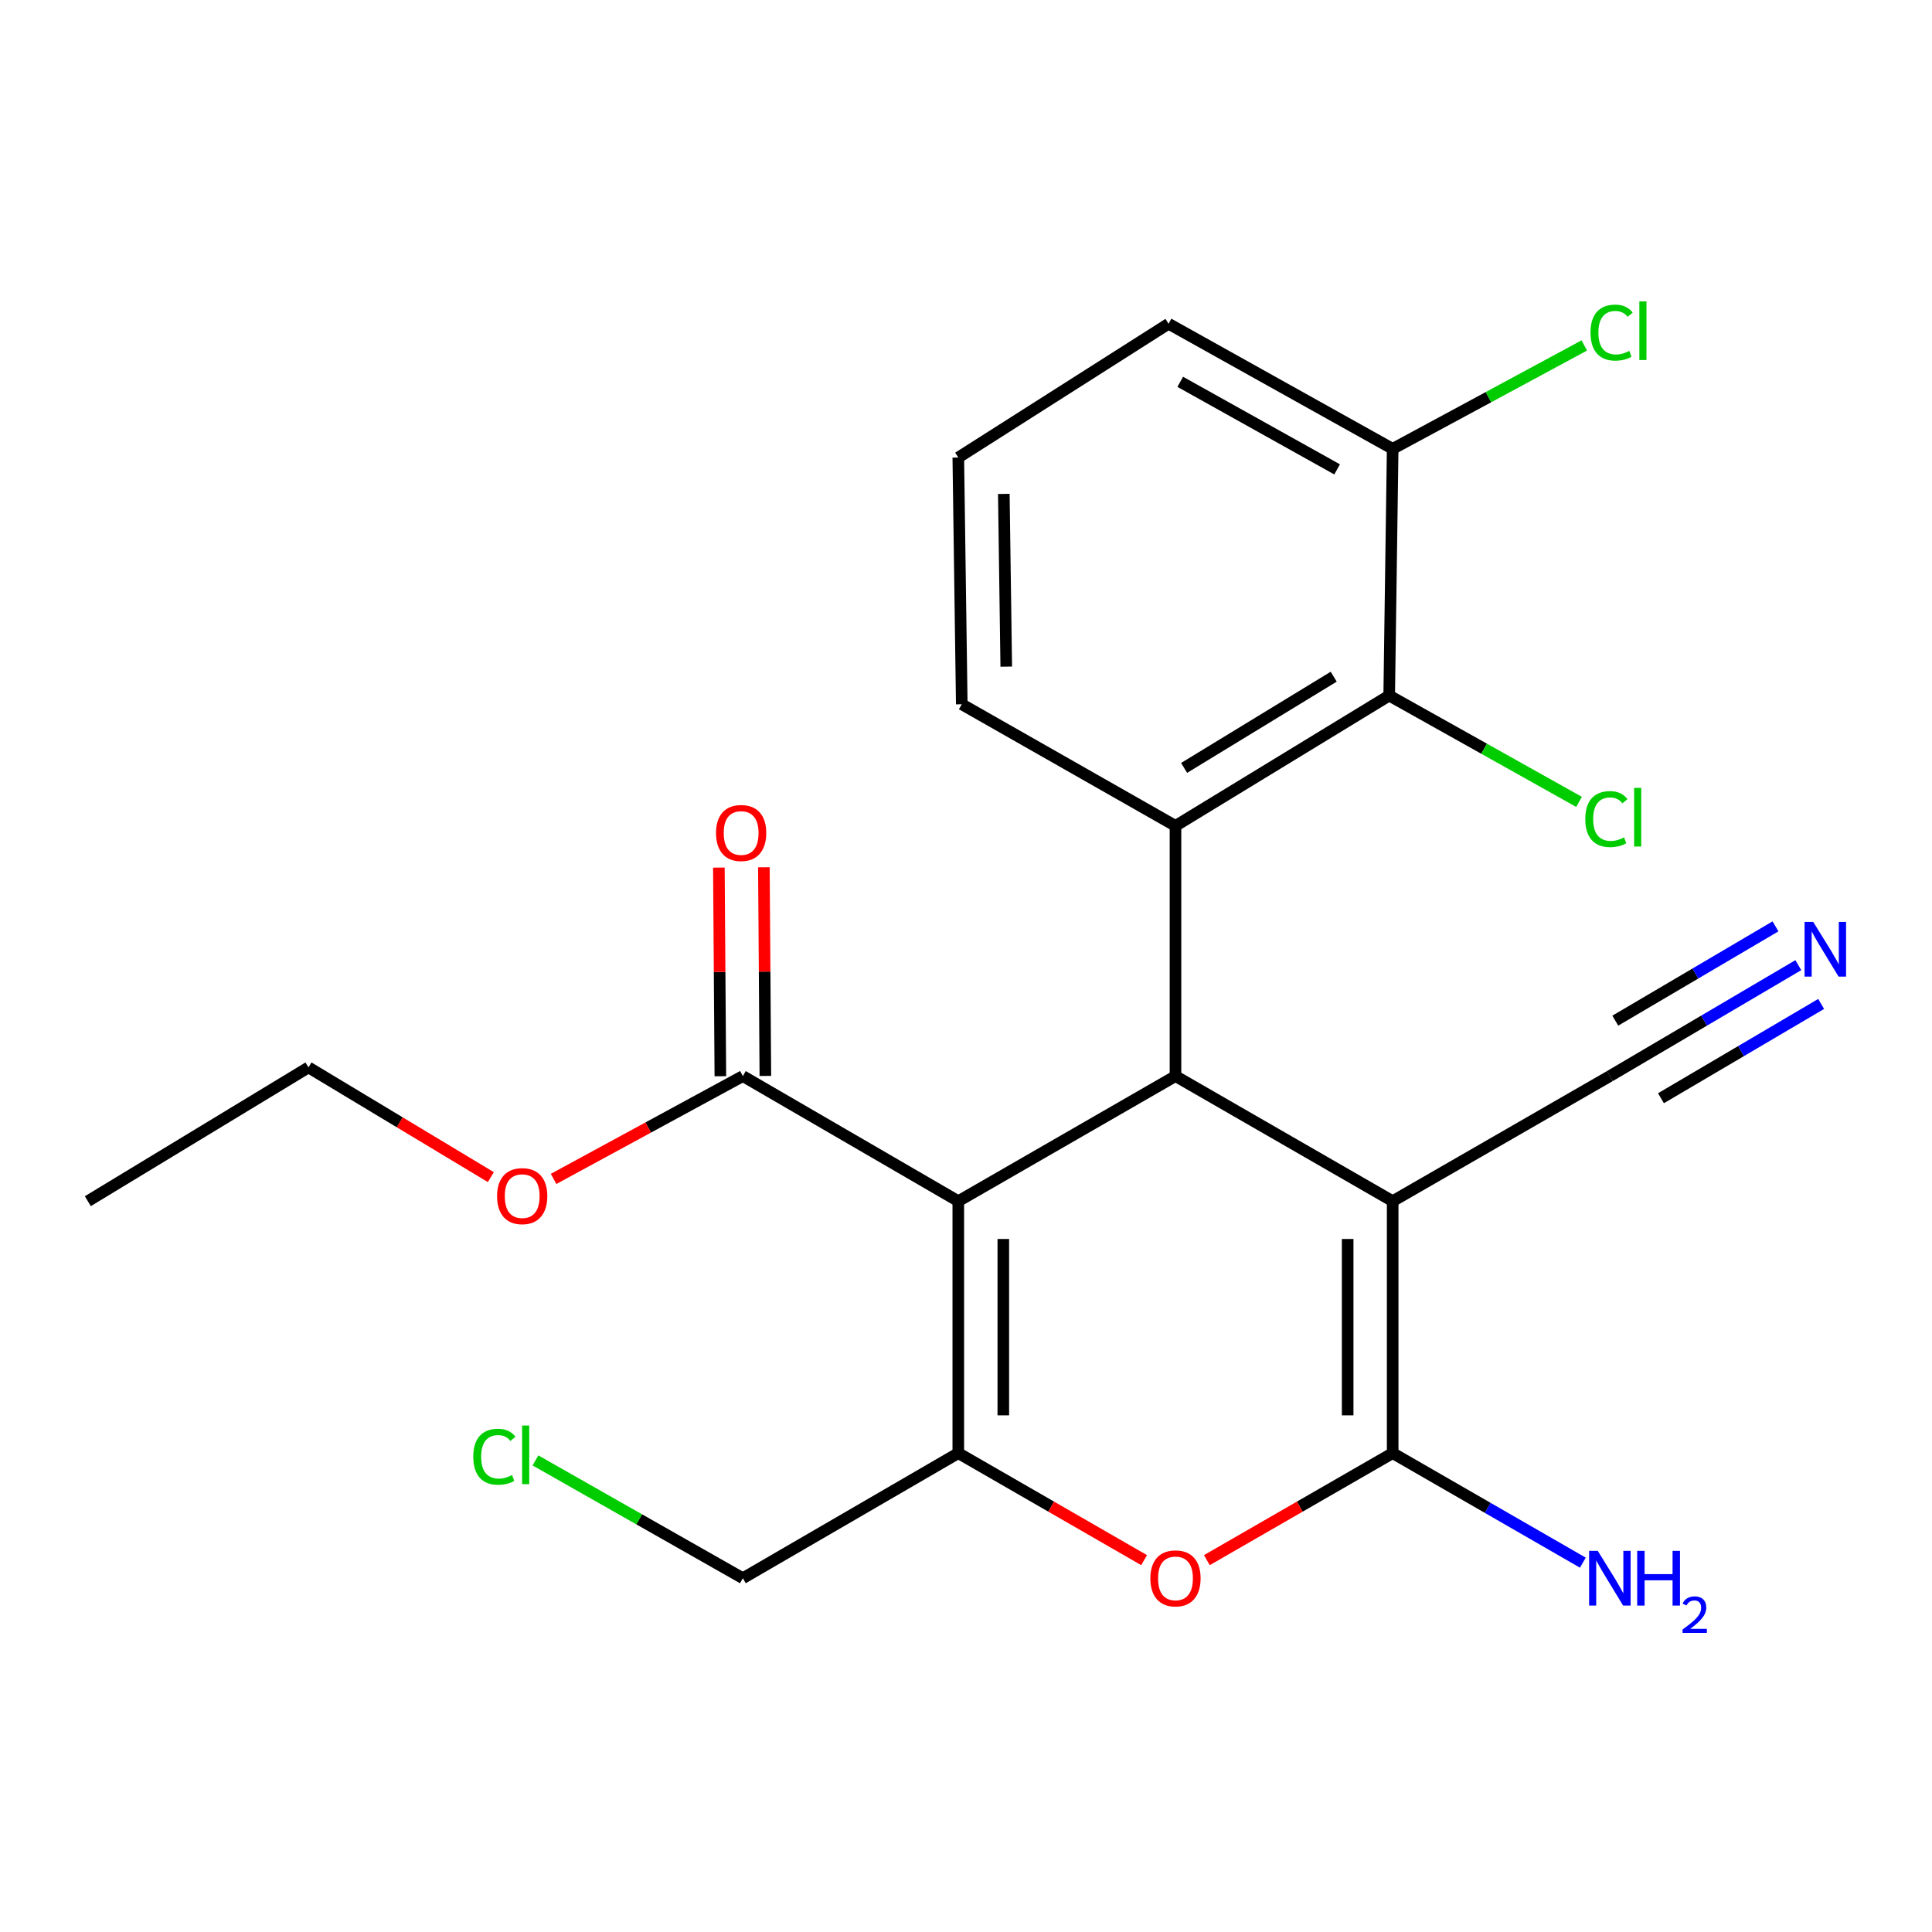<?xml version='1.0' encoding='iso-8859-1'?>
<svg version='1.1' baseProfile='full'
              xmlns='http://www.w3.org/2000/svg'
                      xmlns:rdkit='http://www.rdkit.org/xml'
                      xmlns:xlink='http://www.w3.org/1999/xlink'
                  xml:space='preserve'
width='1000px' height='1000px' viewBox='0 0 1000 1000'>
<!-- END OF HEADER -->
<rect style='opacity:1.0;fill:#FFFFFF;stroke:none' width='1000' height='1000' x='0' y='0'> </rect>
<path class='bond-0' d='M 496.012,621.729 L 608.428,556.979' style='fill:none;fill-rule:evenodd;stroke:#000000;stroke-width:6px;stroke-linecap:butt;stroke-linejoin:miter;stroke-opacity:1' />
<path class='bond-1' d='M 496.012,621.729 L 496.012,752.134' style='fill:none;fill-rule:evenodd;stroke:#000000;stroke-width:6px;stroke-linecap:butt;stroke-linejoin:miter;stroke-opacity:1' />
<path class='bond-1' d='M 519.308,641.29 L 519.308,732.574' style='fill:none;fill-rule:evenodd;stroke:#000000;stroke-width:6px;stroke-linecap:butt;stroke-linejoin:miter;stroke-opacity:1' />
<path class='bond-2' d='M 496.012,621.729 L 384.502,556.979' style='fill:none;fill-rule:evenodd;stroke:#000000;stroke-width:6px;stroke-linecap:butt;stroke-linejoin:miter;stroke-opacity:1' />
<path class='bond-3' d='M 720.844,621.729 L 608.428,556.979' style='fill:none;fill-rule:evenodd;stroke:#000000;stroke-width:6px;stroke-linecap:butt;stroke-linejoin:miter;stroke-opacity:1' />
<path class='bond-4' d='M 720.844,621.729 L 833.26,556.979' style='fill:none;fill-rule:evenodd;stroke:#000000;stroke-width:6px;stroke-linecap:butt;stroke-linejoin:miter;stroke-opacity:1' />
<path class='bond-5' d='M 720.844,621.729 L 720.844,752.134' style='fill:none;fill-rule:evenodd;stroke:#000000;stroke-width:6px;stroke-linecap:butt;stroke-linejoin:miter;stroke-opacity:1' />
<path class='bond-5' d='M 697.548,641.29 L 697.548,732.574' style='fill:none;fill-rule:evenodd;stroke:#000000;stroke-width:6px;stroke-linecap:butt;stroke-linejoin:miter;stroke-opacity:1' />
<path class='bond-6' d='M 608.428,556.979 L 608.428,427.479' style='fill:none;fill-rule:evenodd;stroke:#000000;stroke-width:6px;stroke-linecap:butt;stroke-linejoin:miter;stroke-opacity:1' />
<path class='bond-7' d='M 720.844,752.134 L 672.757,779.831' style='fill:none;fill-rule:evenodd;stroke:#000000;stroke-width:6px;stroke-linecap:butt;stroke-linejoin:miter;stroke-opacity:1' />
<path class='bond-7' d='M 672.757,779.831 L 624.671,807.529' style='fill:none;fill-rule:evenodd;stroke:#FF0000;stroke-width:6px;stroke-linecap:butt;stroke-linejoin:miter;stroke-opacity:1' />
<path class='bond-8' d='M 720.844,752.134 L 770.06,780.482' style='fill:none;fill-rule:evenodd;stroke:#000000;stroke-width:6px;stroke-linecap:butt;stroke-linejoin:miter;stroke-opacity:1' />
<path class='bond-8' d='M 770.06,780.482 L 819.277,808.83' style='fill:none;fill-rule:evenodd;stroke:#0000FF;stroke-width:6px;stroke-linecap:butt;stroke-linejoin:miter;stroke-opacity:1' />
<path class='bond-9' d='M 496.012,752.134 L 544.098,779.831' style='fill:none;fill-rule:evenodd;stroke:#000000;stroke-width:6px;stroke-linecap:butt;stroke-linejoin:miter;stroke-opacity:1' />
<path class='bond-9' d='M 544.098,779.831 L 592.185,807.529' style='fill:none;fill-rule:evenodd;stroke:#FF0000;stroke-width:6px;stroke-linecap:butt;stroke-linejoin:miter;stroke-opacity:1' />
<path class='bond-10' d='M 496.012,752.134 L 384.502,816.884' style='fill:none;fill-rule:evenodd;stroke:#000000;stroke-width:6px;stroke-linecap:butt;stroke-linejoin:miter;stroke-opacity:1' />
<path class='bond-11' d='M 608.428,427.479 L 719.045,360.024' style='fill:none;fill-rule:evenodd;stroke:#000000;stroke-width:6px;stroke-linecap:butt;stroke-linejoin:miter;stroke-opacity:1' />
<path class='bond-11' d='M 612.892,397.471 L 690.324,350.253' style='fill:none;fill-rule:evenodd;stroke:#000000;stroke-width:6px;stroke-linecap:butt;stroke-linejoin:miter;stroke-opacity:1' />
<path class='bond-12' d='M 608.428,427.479 L 497.811,364.528' style='fill:none;fill-rule:evenodd;stroke:#000000;stroke-width:6px;stroke-linecap:butt;stroke-linejoin:miter;stroke-opacity:1' />
<path class='bond-13' d='M 396.149,556.896 L 395.766,502.899' style='fill:none;fill-rule:evenodd;stroke:#000000;stroke-width:6px;stroke-linecap:butt;stroke-linejoin:miter;stroke-opacity:1' />
<path class='bond-13' d='M 395.766,502.899 L 395.383,448.902' style='fill:none;fill-rule:evenodd;stroke:#FF0000;stroke-width:6px;stroke-linecap:butt;stroke-linejoin:miter;stroke-opacity:1' />
<path class='bond-13' d='M 372.854,557.061 L 372.471,503.064' style='fill:none;fill-rule:evenodd;stroke:#000000;stroke-width:6px;stroke-linecap:butt;stroke-linejoin:miter;stroke-opacity:1' />
<path class='bond-13' d='M 372.471,503.064 L 372.088,449.067' style='fill:none;fill-rule:evenodd;stroke:#FF0000;stroke-width:6px;stroke-linecap:butt;stroke-linejoin:miter;stroke-opacity:1' />
<path class='bond-14' d='M 384.502,556.979 L 335.519,583.593' style='fill:none;fill-rule:evenodd;stroke:#000000;stroke-width:6px;stroke-linecap:butt;stroke-linejoin:miter;stroke-opacity:1' />
<path class='bond-14' d='M 335.519,583.593 L 286.536,610.208' style='fill:none;fill-rule:evenodd;stroke:#FF0000;stroke-width:6px;stroke-linecap:butt;stroke-linejoin:miter;stroke-opacity:1' />
<path class='bond-15' d='M 719.045,360.024 L 720.844,232.323' style='fill:none;fill-rule:evenodd;stroke:#000000;stroke-width:6px;stroke-linecap:butt;stroke-linejoin:miter;stroke-opacity:1' />
<path class='bond-16' d='M 719.045,360.024 L 768.182,387.54' style='fill:none;fill-rule:evenodd;stroke:#000000;stroke-width:6px;stroke-linecap:butt;stroke-linejoin:miter;stroke-opacity:1' />
<path class='bond-16' d='M 768.182,387.54 L 817.32,415.056' style='fill:none;fill-rule:evenodd;stroke:#00CC00;stroke-width:6px;stroke-linecap:butt;stroke-linejoin:miter;stroke-opacity:1' />
<path class='bond-17' d='M 833.26,556.979 L 882.034,528.27' style='fill:none;fill-rule:evenodd;stroke:#000000;stroke-width:6px;stroke-linecap:butt;stroke-linejoin:miter;stroke-opacity:1' />
<path class='bond-17' d='M 882.034,528.27 L 930.808,499.562' style='fill:none;fill-rule:evenodd;stroke:#0000FF;stroke-width:6px;stroke-linecap:butt;stroke-linejoin:miter;stroke-opacity:1' />
<path class='bond-17' d='M 859.709,568.443 L 901.167,544.04' style='fill:none;fill-rule:evenodd;stroke:#000000;stroke-width:6px;stroke-linecap:butt;stroke-linejoin:miter;stroke-opacity:1' />
<path class='bond-17' d='M 901.167,544.04 L 942.625,519.638' style='fill:none;fill-rule:evenodd;stroke:#0000FF;stroke-width:6px;stroke-linecap:butt;stroke-linejoin:miter;stroke-opacity:1' />
<path class='bond-17' d='M 836.075,528.29 L 877.533,503.888' style='fill:none;fill-rule:evenodd;stroke:#000000;stroke-width:6px;stroke-linecap:butt;stroke-linejoin:miter;stroke-opacity:1' />
<path class='bond-17' d='M 877.533,503.888 L 918.991,479.485' style='fill:none;fill-rule:evenodd;stroke:#0000FF;stroke-width:6px;stroke-linecap:butt;stroke-linejoin:miter;stroke-opacity:1' />
<path class='bond-18' d='M 720.844,232.323 L 770.435,205.562' style='fill:none;fill-rule:evenodd;stroke:#000000;stroke-width:6px;stroke-linecap:butt;stroke-linejoin:miter;stroke-opacity:1' />
<path class='bond-18' d='M 770.435,205.562 L 820.027,178.801' style='fill:none;fill-rule:evenodd;stroke:#00CC00;stroke-width:6px;stroke-linecap:butt;stroke-linejoin:miter;stroke-opacity:1' />
<path class='bond-19' d='M 720.844,232.323 L 604.843,167.574' style='fill:none;fill-rule:evenodd;stroke:#000000;stroke-width:6px;stroke-linecap:butt;stroke-linejoin:miter;stroke-opacity:1' />
<path class='bond-19' d='M 692.089,242.953 L 610.889,197.628' style='fill:none;fill-rule:evenodd;stroke:#000000;stroke-width:6px;stroke-linecap:butt;stroke-linejoin:miter;stroke-opacity:1' />
<path class='bond-20' d='M 384.502,816.884 L 330.83,786.397' style='fill:none;fill-rule:evenodd;stroke:#000000;stroke-width:6px;stroke-linecap:butt;stroke-linejoin:miter;stroke-opacity:1' />
<path class='bond-20' d='M 330.83,786.397 L 277.158,755.909' style='fill:none;fill-rule:evenodd;stroke:#00CC00;stroke-width:6px;stroke-linecap:butt;stroke-linejoin:miter;stroke-opacity:1' />
<path class='bond-21' d='M 254.059,609.274 L 206.864,580.881' style='fill:none;fill-rule:evenodd;stroke:#FF0000;stroke-width:6px;stroke-linecap:butt;stroke-linejoin:miter;stroke-opacity:1' />
<path class='bond-21' d='M 206.864,580.881 L 159.67,552.488' style='fill:none;fill-rule:evenodd;stroke:#000000;stroke-width:6px;stroke-linecap:butt;stroke-linejoin:miter;stroke-opacity:1' />
<path class='bond-22' d='M 497.811,364.528 L 496.012,236.814' style='fill:none;fill-rule:evenodd;stroke:#000000;stroke-width:6px;stroke-linecap:butt;stroke-linejoin:miter;stroke-opacity:1' />
<path class='bond-22' d='M 520.835,345.043 L 519.575,255.643' style='fill:none;fill-rule:evenodd;stroke:#000000;stroke-width:6px;stroke-linecap:butt;stroke-linejoin:miter;stroke-opacity:1' />
<path class='bond-23' d='M 496.012,236.814 L 604.843,167.574' style='fill:none;fill-rule:evenodd;stroke:#000000;stroke-width:6px;stroke-linecap:butt;stroke-linejoin:miter;stroke-opacity:1' />
<path class='bond-24' d='M 159.67,552.488 L 45.455,621.729' style='fill:none;fill-rule:evenodd;stroke:#000000;stroke-width:6px;stroke-linecap:butt;stroke-linejoin:miter;stroke-opacity:1' />
<path  class='atom-5' d='M 595.428 816.964
Q 595.428 810.164, 598.788 806.364
Q 602.148 802.564, 608.428 802.564
Q 614.708 802.564, 618.068 806.364
Q 621.428 810.164, 621.428 816.964
Q 621.428 823.844, 618.028 827.764
Q 614.628 831.644, 608.428 831.644
Q 602.188 831.644, 598.788 827.764
Q 595.428 823.884, 595.428 816.964
M 608.428 828.444
Q 612.748 828.444, 615.068 825.564
Q 617.428 822.644, 617.428 816.964
Q 617.428 811.404, 615.068 808.604
Q 612.748 805.764, 608.428 805.764
Q 604.108 805.764, 601.748 808.564
Q 599.428 811.364, 599.428 816.964
Q 599.428 822.684, 601.748 825.564
Q 604.108 828.444, 608.428 828.444
' fill='#FF0000'/>
<path  class='atom-10' d='M 938.523 477.176
L 947.803 492.176
Q 948.723 493.656, 950.203 496.336
Q 951.683 499.016, 951.763 499.176
L 951.763 477.176
L 955.523 477.176
L 955.523 505.496
L 951.643 505.496
L 941.683 489.096
Q 940.523 487.176, 939.283 484.976
Q 938.083 482.776, 937.723 482.096
L 937.723 505.496
L 934.043 505.496
L 934.043 477.176
L 938.523 477.176
' fill='#0000FF'/>
<path  class='atom-12' d='M 827 802.724
L 836.28 817.724
Q 837.2 819.204, 838.68 821.884
Q 840.16 824.564, 840.24 824.724
L 840.24 802.724
L 844 802.724
L 844 831.044
L 840.12 831.044
L 830.16 814.644
Q 829 812.724, 827.76 810.524
Q 826.56 808.324, 826.2 807.644
L 826.2 831.044
L 822.52 831.044
L 822.52 802.724
L 827 802.724
' fill='#0000FF'/>
<path  class='atom-12' d='M 847.4 802.724
L 851.24 802.724
L 851.24 814.764
L 865.72 814.764
L 865.72 802.724
L 869.56 802.724
L 869.56 831.044
L 865.72 831.044
L 865.72 817.964
L 851.24 817.964
L 851.24 831.044
L 847.4 831.044
L 847.4 802.724
' fill='#0000FF'/>
<path  class='atom-12' d='M 870.933 830.051
Q 871.619 828.282, 873.256 827.305
Q 874.893 826.302, 877.163 826.302
Q 879.988 826.302, 881.572 827.833
Q 883.156 829.364, 883.156 832.084
Q 883.156 834.856, 881.097 837.443
Q 879.064 840.03, 874.84 843.092
L 883.473 843.092
L 883.473 845.204
L 870.88 845.204
L 870.88 843.436
Q 874.365 840.954, 876.424 839.106
Q 878.509 837.258, 879.513 835.595
Q 880.516 833.932, 880.516 832.216
Q 880.516 830.42, 879.618 829.417
Q 878.721 828.414, 877.163 828.414
Q 875.658 828.414, 874.655 829.021
Q 873.652 829.628, 872.939 830.975
L 870.933 830.051
' fill='#0000FF'/>
<path  class='atom-13' d='M 370.609 431.157
Q 370.609 424.357, 373.969 420.557
Q 377.329 416.757, 383.609 416.757
Q 389.889 416.757, 393.249 420.557
Q 396.609 424.357, 396.609 431.157
Q 396.609 438.037, 393.209 441.957
Q 389.809 445.837, 383.609 445.837
Q 377.369 445.837, 373.969 441.957
Q 370.609 438.077, 370.609 431.157
M 383.609 442.637
Q 387.929 442.637, 390.249 439.757
Q 392.609 436.837, 392.609 431.157
Q 392.609 425.597, 390.249 422.797
Q 387.929 419.957, 383.609 419.957
Q 379.289 419.957, 376.929 422.757
Q 374.609 425.557, 374.609 431.157
Q 374.609 436.877, 376.929 439.757
Q 379.289 442.637, 383.609 442.637
' fill='#FF0000'/>
<path  class='atom-14' d='M 820.541 423.955
Q 820.541 416.915, 823.821 413.235
Q 827.141 409.515, 833.421 409.515
Q 839.261 409.515, 842.381 413.635
L 839.741 415.795
Q 837.461 412.795, 833.421 412.795
Q 829.141 412.795, 826.861 415.675
Q 824.621 418.515, 824.621 423.955
Q 824.621 429.555, 826.941 432.435
Q 829.301 435.315, 833.861 435.315
Q 836.981 435.315, 840.621 433.435
L 841.741 436.435
Q 840.261 437.395, 838.021 437.955
Q 835.781 438.515, 833.301 438.515
Q 827.141 438.515, 823.821 434.755
Q 820.541 430.995, 820.541 423.955
' fill='#00CC00'/>
<path  class='atom-14' d='M 845.821 407.795
L 849.501 407.795
L 849.501 438.155
L 845.821 438.155
L 845.821 407.795
' fill='#00CC00'/>
<path  class='atom-16' d='M 257.287 619.117
Q 257.287 612.317, 260.647 608.517
Q 264.007 604.717, 270.287 604.717
Q 276.567 604.717, 279.927 608.517
Q 283.287 612.317, 283.287 619.117
Q 283.287 625.997, 279.887 629.917
Q 276.487 633.797, 270.287 633.797
Q 264.047 633.797, 260.647 629.917
Q 257.287 626.037, 257.287 619.117
M 270.287 630.597
Q 274.607 630.597, 276.927 627.717
Q 279.287 624.797, 279.287 619.117
Q 279.287 613.557, 276.927 610.757
Q 274.607 607.917, 270.287 607.917
Q 265.967 607.917, 263.607 610.717
Q 261.287 613.517, 261.287 619.117
Q 261.287 624.837, 263.607 627.717
Q 265.967 630.597, 270.287 630.597
' fill='#FF0000'/>
<path  class='atom-18' d='M 823.246 172.152
Q 823.246 165.112, 826.526 161.432
Q 829.846 157.712, 836.126 157.712
Q 841.966 157.712, 845.086 161.832
L 842.446 163.992
Q 840.166 160.992, 836.126 160.992
Q 831.846 160.992, 829.566 163.872
Q 827.326 166.712, 827.326 172.152
Q 827.326 177.752, 829.646 180.632
Q 832.006 183.512, 836.566 183.512
Q 839.686 183.512, 843.326 181.632
L 844.446 184.632
Q 842.966 185.592, 840.726 186.152
Q 838.486 186.712, 836.006 186.712
Q 829.846 186.712, 826.526 182.952
Q 823.246 179.192, 823.246 172.152
' fill='#00CC00'/>
<path  class='atom-18' d='M 848.526 155.992
L 852.206 155.992
L 852.206 186.352
L 848.526 186.352
L 848.526 155.992
' fill='#00CC00'/>
<path  class='atom-19' d='M 244.966 754.007
Q 244.966 746.967, 248.246 743.287
Q 251.566 739.567, 257.846 739.567
Q 263.686 739.567, 266.806 743.687
L 264.166 745.847
Q 261.886 742.847, 257.846 742.847
Q 253.566 742.847, 251.286 745.727
Q 249.046 748.567, 249.046 754.007
Q 249.046 759.607, 251.366 762.487
Q 253.726 765.367, 258.286 765.367
Q 261.406 765.367, 265.046 763.487
L 266.166 766.487
Q 264.686 767.447, 262.446 768.007
Q 260.206 768.567, 257.726 768.567
Q 251.566 768.567, 248.246 764.807
Q 244.966 761.047, 244.966 754.007
' fill='#00CC00'/>
<path  class='atom-19' d='M 270.246 737.847
L 273.926 737.847
L 273.926 768.207
L 270.246 768.207
L 270.246 737.847
' fill='#00CC00'/>
</svg>
